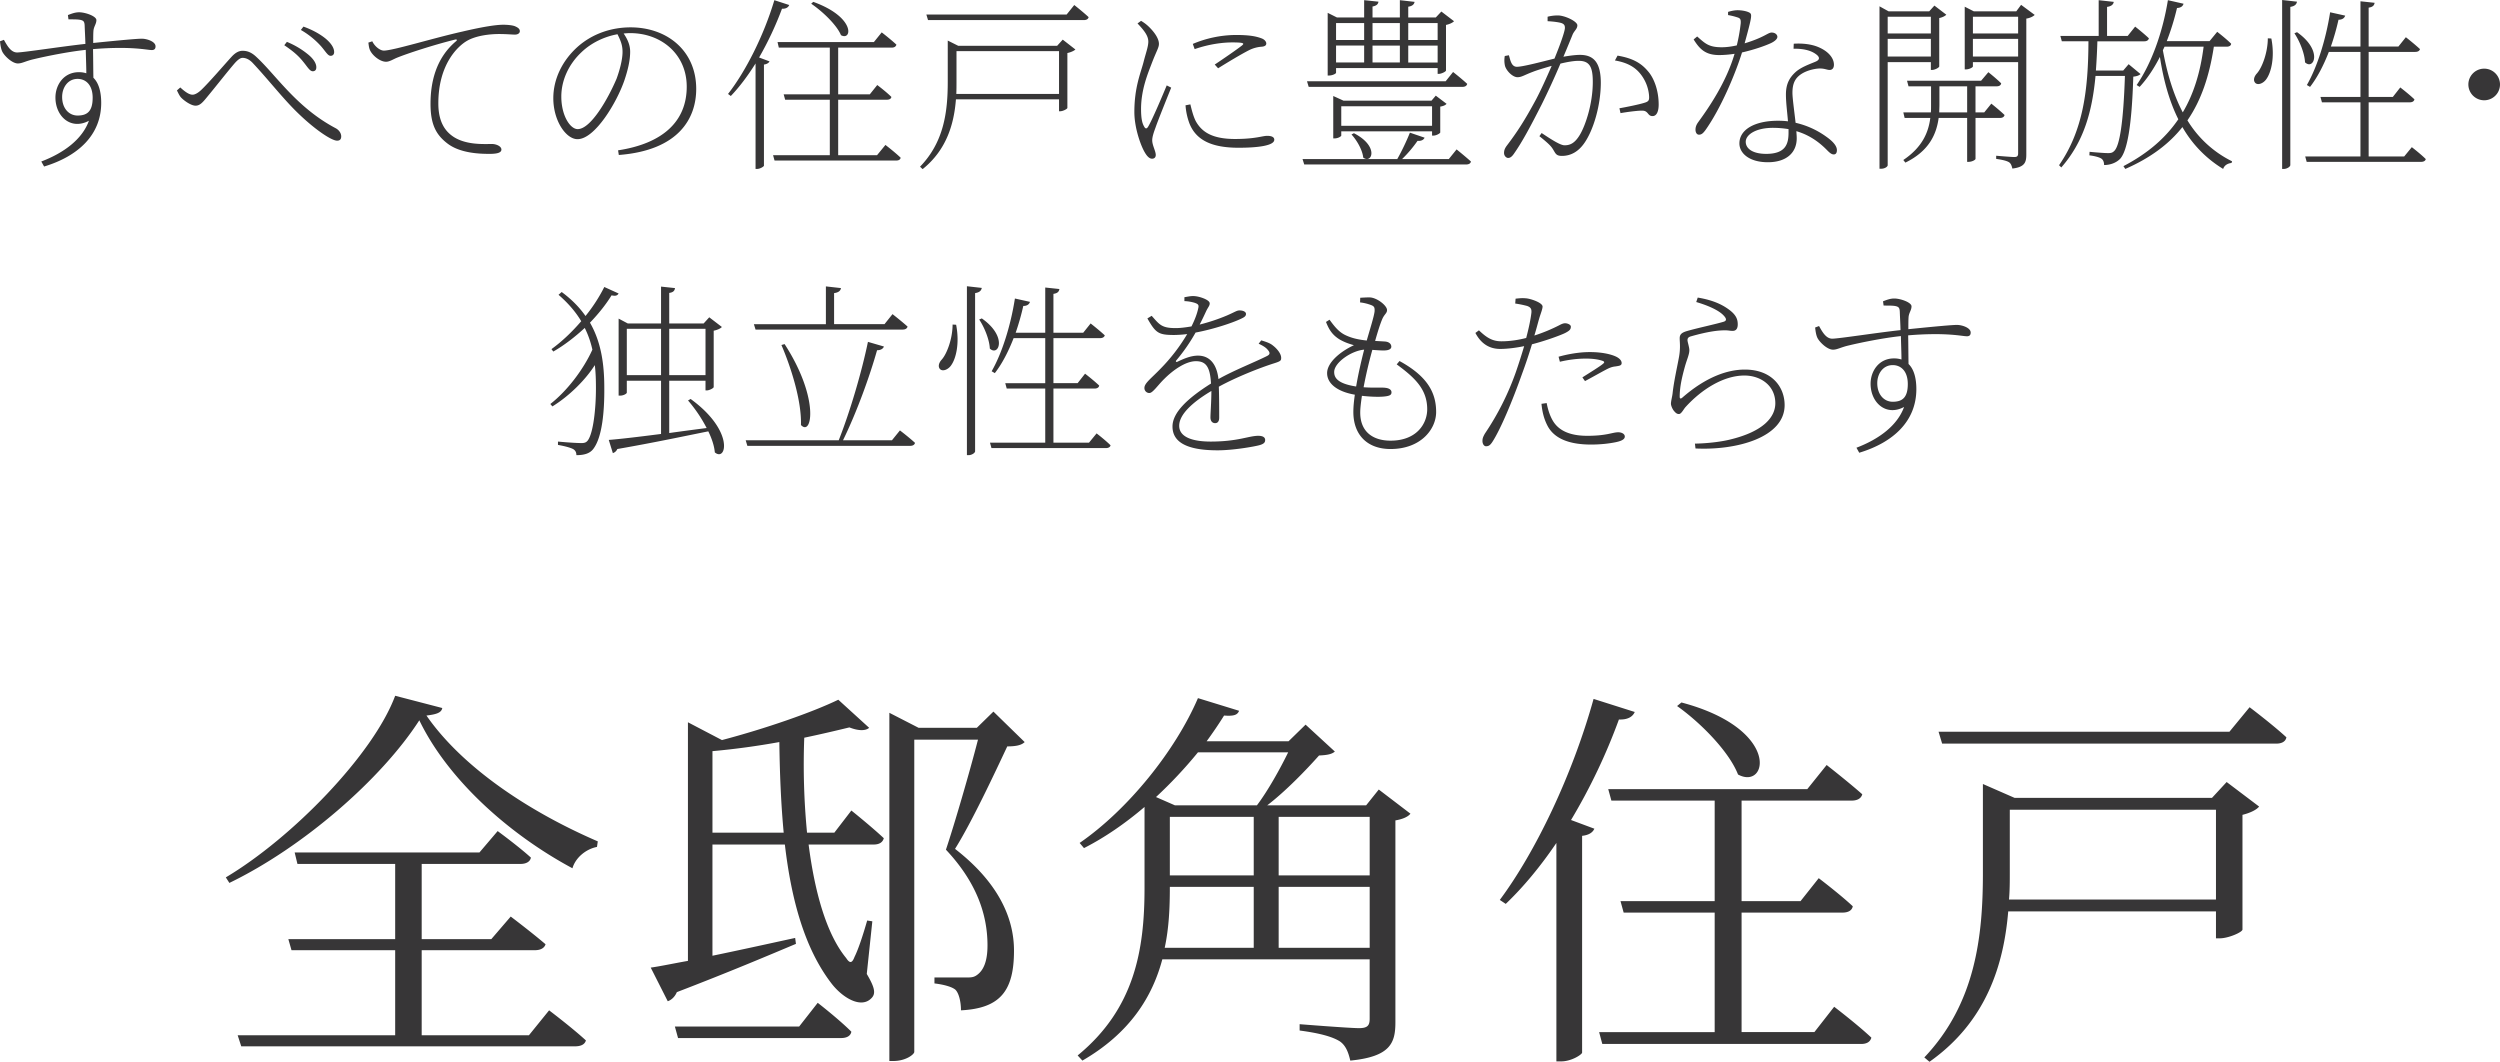 <svg xmlns="http://www.w3.org/2000/svg" width="174.682" height="74.19" viewBox="0 0 174.682 74.19"><path d="M30.903 49.471c-.056.332-.415.443-1.106.526 2.488 3.594 7.105 6.691 11.972 8.792l-.056.387c-.83.166-1.52.802-1.714 1.493-4.479-2.405-8.71-6.22-10.7-10.34-2.654 4.12-8.129 8.875-13.272 11.363l-.248-.387c4.645-2.765 10.313-8.598 11.833-12.69l3.29.856zm7.465 21.124s1.576 1.19 2.571 2.102c-.083.304-.387.414-.774.414H16.857l-.25-.774h11.005v-5.944h-7.244l-.221-.775h7.465v-5.253h-6.829l-.194-.802h12.912l1.272-1.493s1.438 1.051 2.323 1.853c-.055.304-.36.442-.719.442h-6.912v5.253h4.866l1.355-1.576s1.465 1.106 2.433 1.936c-.083.276-.36.415-.747.415h-7.907v5.944h7.493l1.41-1.742zm21.119-13.962s1.383 1.106 2.267 1.935c-.083.304-.331.442-.718.442H56.5c.415 3.235 1.217 6.221 2.627 7.936.248.387.414.36.58-.083.277-.553.609-1.576.885-2.544l.36.055-.388 3.678c.553.94.664 1.382.305 1.714-.72.719-2.019-.056-2.793-1.079-1.88-2.46-2.792-5.889-3.235-9.677h-5.06v7.77c1.742-.36 3.76-.802 5.779-1.244l.055.414c-1.908.802-4.645 1.963-8.322 3.373-.138.332-.387.553-.636.636l-1.189-2.35c.608-.083 1.52-.276 2.6-.47V50.467l2.377 1.244c3.041-.802 6.304-1.935 8.129-2.82l2.156 1.963c-.249.221-.746.221-1.382-.028-.912.221-1.963.47-3.152.72a49.382 49.382 0 00.194 6.635h1.907l1.19-1.548zm-2.35 13.437s1.466 1.134 2.35 2.018c-.055.305-.332.443-.719.443H47.377l-.221-.802h8.681l1.3-1.66zm-2.378-11.89c-.193-2.045-.276-4.202-.304-6.33-1.52.276-3.124.497-4.673.635v5.696h4.977zm16.838-6.33c-.22.22-.608.303-1.216.303-.857 1.825-2.488 5.309-3.65 7.161 2.959 2.295 4.12 4.756 4.12 7.106 0 2.793-.94 4.037-3.705 4.175 0-.58-.138-1.189-.387-1.438-.221-.193-.774-.359-1.466-.442V68.3h2.268c.332 0 .497-.027.691-.165.442-.305.747-.913.747-2.074 0-2.212-.802-4.452-2.904-6.691.609-1.825 1.632-5.336 2.24-7.687h-4.452V73.5c0 .165-.58.635-1.465.635h-.276v-24.33l2.045 1.05h4.065l1.161-1.134 2.184 2.13zm26.954 5.004c-.166.221-.553.387-1.05.47v14.1c0 1.439-.333 2.406-3.153 2.683-.138-.608-.331-1.079-.746-1.355-.498-.304-1.327-.553-2.793-.747v-.442s3.456.276 4.148.276c.608 0 .746-.193.746-.663v-4.147H81.215c-.691 2.598-2.24 5.142-5.585 7.078l-.332-.36c3.982-3.262 4.673-7.382 4.673-11.695v-5.668c-1.327 1.133-2.765 2.129-4.23 2.875l-.304-.36c3.373-2.322 6.69-6.441 8.267-10.119l2.875.885c-.11.276-.332.387-1.05.332-.36.58-.775 1.189-1.217 1.797h5.723l1.19-1.161 2.045 1.88c-.221.194-.553.249-1.106.276-.885.996-2.322 2.489-3.622 3.484h6.912l.885-1.106 2.212 1.687zm-14.847-4.286a30.902 30.902 0 01-2.931 3.124l1.327.581h5.723c.774-1.023 1.632-2.571 2.185-3.705h-6.304zm-1.964 9.456c0 1.355-.055 2.793-.359 4.203h6.221v-4.258H81.74v.055zm0-.857h5.862v-4.092H81.74v4.092zm7.604-4.092v4.092h6.36v-4.092h-6.36zm6.36 9.152v-4.258h-6.36v4.258h6.36zm18.52-16.479c-.139.332-.498.553-1.106.525a41.169 41.169 0 01-3.346 7.023l1.631.608c-.11.25-.36.443-.857.498v15.152c-.027.138-.746.608-1.465.608h-.332V58.9c-1.106 1.631-2.295 3.069-3.539 4.258l-.415-.277c2.489-3.345 5.06-8.682 6.553-14.046l2.876.913zm13.935 20.598s1.631 1.245 2.599 2.157c-.083.304-.332.442-.72.442h-18.081l-.222-.829h8.074v-8.35h-6.36l-.22-.802h6.58v-7.023h-7.217l-.22-.801h13.907l1.354-1.687s1.521 1.189 2.489 2.046c-.083.304-.36.442-.747.442h-7.686v7.023h4.12l1.271-1.603s1.493 1.133 2.378 1.963c-.055.304-.332.442-.719.442h-7.05v8.35h5.087l1.383-1.77zm-10.673-21.262c6.995 1.853 6.028 6.166 3.954 5.032-.636-1.63-2.654-3.65-4.258-4.783l.304-.249zm38.096 5.558l2.268 1.714c-.166.221-.609.442-1.162.58v8.019c-.027.193-.995.608-1.576.608h-.276v-1.88H140.32c-.304 3.622-1.465 7.659-5.502 10.507l-.36-.305c3.567-3.76 4.093-8.432 4.093-12.856V54.78l2.211.968h13.797l1.023-1.106zm1.604-5.226s1.576 1.189 2.571 2.102c-.055.304-.331.442-.718.442h-23.336l-.25-.83h20.323l1.41-1.714zm-2.35 13.438v-6.277H140.43v4.424c0 .58 0 1.217-.056 1.853h14.46zM4.745 1.053c.208-.078.481-.195.78-.195.442 0 1.21.273 1.21.546 0 .286-.196.455-.209.793-.013.182-.013.468-.013.806 2.028-.208 3.094-.299 3.393-.299.351 0 .962.195.962.533 0 .156-.065.26-.26.26-.35 0-1.404-.286-4.108-.065.013.624.013 1.352.026 2.002.364.351.546.962.546 1.755 0 2.25-1.625 3.731-3.99 4.446l-.196-.35c1.573-.599 2.86-1.548 3.328-2.848-1.26.676-2.34-.299-2.34-1.625 0-.87.572-1.768 1.638-1.768.195 0 .364.026.52.078 0-.416-.026-1.027-.039-1.638-1.222.13-2.756.442-3.627.65-.572.13-.819.3-1.118.3C.845 4.433.299 3.9.156 3.6.065 3.406.026 3.133 0 2.886l.273-.104c.221.39.48.884.923.884s3.185-.429 4.771-.598c-.013-.468-.039-.923-.052-1.287-.013-.273-.078-.338-.286-.39-.182-.039-.455-.039-.845-.039l-.039-.299zm1.73 5.785c0-.923-.495-1.326-1.054-1.326-.676 0-1.079.598-1.079 1.261 0 .806.481 1.3 1.08 1.3.662 0 1.052-.286 1.052-1.235zm5.888-.52l.234-.208c.312.286.61.507.858.507.169 0 .39-.13.598-.325.572-.546 1.573-1.716 2.106-2.301.247-.273.494-.442.793-.442.286 0 .598.078.975.442 1.365 1.261 2.795 3.523 5.525 4.966.221.117.39.338.39.572 0 .182-.078.3-.286.3-.39 0-1.508-.755-2.613-1.808-1.118-1.053-2.171-2.444-3.315-3.653-.247-.247-.481-.325-.676-.325-.156 0-.312.117-.52.338-.468.533-1.404 1.73-1.924 2.353-.338.416-.533.65-.845.65-.286 0-.741-.299-.988-.546-.13-.13-.221-.338-.312-.52zm8.814-2.015c-.325-.403-.663-.702-1.313-1.144l.182-.234a5.773 5.773 0 011.47.87c.402.326.61.664.584.95-.013.17-.117.234-.247.234-.208 0-.364-.299-.676-.676zm1.261-1.066a5.71 5.71 0 00-1.417-1.144l.182-.234c.728.26 1.21.572 1.508.806.416.338.637.676.637.975 0 .156-.09.26-.247.26-.195 0-.338-.286-.663-.663zm3.575-.351c.156.338.533.65.806.65.637 0 3.393-.858 5.473-1.326 1.547-.364 2.418-.481 2.873-.481.325 0 .69.04.845.117.26.117.312.22.312.338 0 .117-.117.234-.338.234-.22 0-.585-.04-1.118-.04-.637 0-1.586.105-2.223.469-.637.364-2.015 1.625-2.015 4.381 0 1.378.546 2.002 1.092 2.353.897.56 2.08.481 2.665.481.26 0 .65.143.65.39 0 .195-.234.3-.819.3-.65 0-2.08-.027-2.99-.755-.78-.61-1.144-1.339-1.144-2.743s.325-3.159 1.794-4.381c.078-.065.065-.143-.09-.104-1.418.351-3.277.949-4.07 1.274-.247.104-.507.273-.74.273-.43 0-.976-.455-1.132-.832-.065-.156-.078-.312-.104-.507l.273-.091zm17.174 7.618c3.146-.48 4.797-2.04 4.797-4.446 0-2.275-1.781-3.744-3.953-3.744-.156 0-.299.013-.455.026.274.403.455.806.455 1.274 0 .598-.156 1.274-.403 2.002-.52 1.521-2.054 4.108-3.276 4.108-.806 0-1.69-1.287-1.69-2.86 0-1.352.637-2.626 1.664-3.562 1.066-.962 2.418-1.391 3.732-1.391 2.547 0 4.589 1.625 4.589 4.303 0 2.041-1.21 4.29-5.408 4.615l-.052-.325zm-.04-8.112c-.936.169-1.846.61-2.522 1.261-.858.806-1.404 1.924-1.404 3.094 0 1.34.624 2.275 1.144 2.275.923 0 2.133-2.145 2.718-3.523.208-.572.416-1.313.416-1.872 0-.494-.144-.806-.352-1.235zM55.146.35c-.064.157-.22.274-.506.26a22.74 22.74 0 01-1.6 3.407l.729.273c-.052.104-.183.195-.39.221v7.072c-.014.052-.26.221-.482.221h-.104v-7.37c-.545.87-1.13 1.65-1.729 2.274l-.195-.143c1.21-1.547 2.484-4.03 3.237-6.552l1.04.338zm6.722 9.777s.663.507 1.066.897c-.04.143-.143.195-.338.195H54.12l-.104-.377h3.965V6.968h-3.12l-.104-.377h3.224V3.328h-3.563l-.09-.39h6.734l.546-.676s.624.48 1.027.858c-.04.143-.156.208-.338.208h-3.731v3.263h2.21l.52-.65s.624.468.988.832c-.026.143-.156.195-.325.195h-3.393v3.874h2.717l.585-.715zM56.824.13c2.99 1.079 2.704 2.756 1.937 2.327-.3-.728-1.313-1.677-2.08-2.197l.143-.13zm17.433 2.639l.884.689c-.091.091-.312.195-.56.247V7.54c-.012.078-.311.234-.506.234h-.078v-.832h-7.203c-.13 1.664-.624 3.51-2.327 4.875l-.182-.169C65.962 9.92 66.222 7.8 66.222 5.72V2.834l.728.364h6.917l.39-.429zm.805-2.418s.612.481 1.002.845c-.026.143-.156.208-.338.208H64.844l-.117-.39h9.803l.532-.663zm-1.065 6.214v-2.99h-7.164v2.132c0 .273 0 .56-.013.858h7.177zm7.838-.442c-.272.676-.923 2.288-1.092 2.782-.13.351-.234.663-.234.897 0 .351.247.754.247 1.027 0 .156-.09.26-.26.26-.195 0-.364-.195-.507-.442-.286-.48-.728-1.716-.728-2.82 0-1.704.43-2.692.637-3.472.156-.624.325-1.053.338-1.417.014-.416-.273-.793-.754-1.3l.247-.182c.195.117.338.221.507.377.222.208.742.754.742 1.235 0 .26-.17.494-.495 1.339-.26.69-.754 1.833-.754 3.211 0 .793.117 1.053.221 1.235.078.143.17.17.273 0 .273-.442 1.027-2.223 1.3-2.886l.312.156zm1.34 1.17c.077.325.208.858.39 1.196.415.728 1.13 1.222 2.73 1.222 1.43 0 1.91-.22 2.249-.22.26 0 .494.064.494.272 0 .416-1.157.56-2.496.56-1.86 0-3.003-.52-3.459-1.769a4.498 4.498 0 01-.247-1.196l.339-.065zm.169-4.225a7.858 7.858 0 012.99-.624c.91 0 1.39.078 1.807.234.22.078.338.234.338.364 0 .091-.052.195-.3.22a2.332 2.332 0 00-.935.26c-.56.287-1.508.86-2.132 1.249l-.235-.26c.586-.39 1.626-1.105 1.912-1.34.169-.142.13-.207-.69-.207-.584 0-1.534.09-2.625.468l-.13-.364zm18.434 7.372s.61.493 1 .844c-.025.143-.155.208-.337.208H91.13l-.118-.377h6.618c.299-.52.663-1.287.884-1.846l1.027.351c-.065.143-.221.247-.494.221a8.671 8.671 0 01-1.08 1.274h3.264l.546-.676zM91.442 6.07l-.117-.39h9.686l.52-.65s.598.468.988.832c-.039.143-.156.208-.338.208H91.442zm1.912-.988c0 .065-.248.195-.495.195h-.09V.897l.65.325h1.898V.012l1 .105c-.025.182-.142.286-.415.338v.767h1.91V.012L98.84.13c-.026.169-.156.299-.442.338v.754h1.924l.39-.416.884.676c-.091.104-.312.208-.56.26v3.185c-.012.078-.311.234-.506.234h-.078v-.403h-7.098v.325zm6.708 4.394v-.299h-6.344v.3c0 .038-.196.194-.481.194h-.079V6.708l.716.325h6.149l.299-.35.754.571c-.078.091-.208.156-.442.195v1.807c0 .052-.26.221-.494.221h-.078zm-6.708-7.865v1.183h1.963V1.612h-1.963zm1.963 1.573h-1.963v1.183h1.963V3.185zm4.745 5.603V7.423h-6.344v1.365h6.344zm-5.46.52c1.794.923 1.248 2.171.65 1.703-.052-.533-.455-1.222-.82-1.612l.17-.09zm1.3-7.696v1.183h1.91V1.612h-1.91zm0 2.756h1.91V3.185h-1.91v1.183zm2.496-2.756v1.183h2.054V1.612h-2.054zm2.054 2.756V3.185h-2.054v1.183h2.054zm7.682-3.197c.195-.052.442-.091.715-.091.495 0 1.365.416 1.365.69 0 .259-.22.376-.338.662-.143.351-.364.897-.636 1.534.364-.065.832-.13 1.156-.13.937 0 1.457.507 1.457 1.95 0 1.547-.508 3.341-1.197 4.277-.364.494-.858.832-1.52.832-.404 0-.443-.169-.612-.442-.104-.169-.208-.338-.962-.936l.156-.22c.702.467 1.313.857 1.6.857.39 0 .727-.143 1.091-.767s.884-2.106.884-3.666c0-1.04-.22-1.469-.988-1.469-.337 0-.793.078-1.274.195a53.234 53.234 0 01-1.3 2.834c-.767 1.508-1.352 2.613-1.937 3.445-.156.234-.286.312-.416.312-.117 0-.286-.13-.286-.35 0-.157.04-.3.182-.495.741-.975 1.261-1.78 2.041-3.224.338-.637.741-1.521 1.105-2.366-.545.156-1.053.312-1.313.416-.624.234-.78.377-1.079.377-.325 0-.767-.429-.87-.793a1.708 1.708 0 01-.014-.689l.286-.052c.104.338.17.806.56.806.415 0 1.728-.351 2.625-.572.416-1.014.729-1.91.729-2.145 0-.143-.027-.247-.209-.325-.195-.078-.702-.13-1-.143V1.17zm4.888 2.717c1.145.195 1.704.572 2.172 1.144.377.455.702 1.287.702 2.275 0 .43-.117.806-.43.806-.337 0-.285-.338-.65-.377-.272-.026-1.143.091-1.586.17l-.077-.339c.442-.078 1.43-.273 1.807-.403.273-.09.286-.208.26-.533a2.799 2.799 0 00-.56-1.417c-.376-.494-.91-.832-1.82-.988l.182-.338zm7.723-3.055c.208-.065.455-.117.663-.117.26 0 .624.052.832.169.195.117.182.247-.338 2.145 1.378-.416 1.625-.754 1.885-.754.273 0 .403.169.403.299 0 .208-.338.39-.455.442-.39.182-1.157.455-2.015.65-.455 1.469-1.47 3.9-2.562 5.434-.13.17-.246.312-.441.312-.183 0-.248-.195-.248-.35 0-.17.052-.339.196-.534.767-1.053 1.95-2.782 2.535-4.77a7.376 7.376 0 01-1.066.09c-.936 0-1.353-.377-1.795-1.092l.247-.208c.56.494.807.754 1.716.754.39 0 .755-.065 1.053-.13a11.9 11.9 0 00.274-1.547c.013-.273-.026-.351-.247-.416a4.542 4.542 0 00-.637-.156V.832zm4.589 2.223c.598-.039 1.222.026 1.716.234.74.312 1.092.793 1.092 1.235 0 .234-.117.364-.3.364-.22 0-.39-.143-.883-.09-.481.064-.975.233-1.3.532-.325.3-.416.689-.416 1.157 0 .377.13 1.287.22 2.093a5.89 5.89 0 012.185 1.001c.546.39.702.69.702.91 0 .156-.052.3-.221.3-.182 0-.338-.17-.52-.352-.572-.572-1.248-1.027-2.093-1.274.013.182.026.351.026.494 0 1.04-.754 1.677-2.015 1.677-1.313 0-1.99-.637-1.99-1.313 0-.962 1.054-1.586 2.705-1.586.234 0 .468.013.689.04-.052-.65-.143-1.3-.143-1.873 0-.702.22-1.144.65-1.547.377-.35.936-.546 1.404-.741.35-.143.312-.338.039-.533-.39-.286-.95-.39-1.56-.377l.013-.351zm-.364 5.967a6.957 6.957 0 00-1.08-.09c-1.234 0-1.91.493-1.91.974 0 .468.468.845 1.43.845 1.365 0 1.56-.702 1.56-1.482v-.247zm6.928-4.68v7.202c0 .091-.181.247-.468.247h-.104V.441l.637.352h2.835l.364-.403.832.637c-.078.09-.286.195-.494.234v3.38c-.013.09-.313.247-.507.247h-.078v-.546h-3.017zm0-3.172v1.17h3.017V1.17h-3.017zm3.017 2.782V2.717h-3.017v1.235h3.017zm3.12 4.29v2.86c0 .052-.208.208-.507.208h-.078V8.242h-1.99c-.155 1.118-.65 2.301-2.326 3.12l-.144-.182c1.314-.884 1.756-1.91 1.885-2.938h-1.793l-.092-.39h1.925c.013-.182.013-.35.013-.533V6.032h-1.574l-.104-.39h5.175l.507-.598s.546.43.897.78c-.026.143-.143.208-.325.208h-1.47v1.82h.612l.494-.61s.572.454.923.792c-.026.143-.156.208-.325.208h-1.703zm-.585-.39v-1.82h-1.937V7.32c0 .17-.013.351-.013.533h1.95zm4.719-6.812c-.091.104-.325.221-.585.26v9.49c0 .533-.091.884-.975.988-.04-.169-.091-.35-.234-.442-.17-.104-.455-.169-.897-.234v-.22s1.053.09 1.26.09.274-.065.274-.26v-6.37h-3.16v.3c0 .064-.246.207-.493.207h-.078V.468l.637.325h2.964l.338-.455.949.702zm-4.316.13v1.17h3.159V1.17h-3.16zm3.159 2.782V2.717h-3.16v1.235h3.16zm8.554 1.222c-.091.091-.247.156-.507.182-.104 3.471-.43 5.213-.923 5.746-.3.3-.728.43-1.118.43 0-.17-.04-.339-.182-.443-.143-.104-.507-.195-.845-.234l.013-.247c.403.04 1.04.091 1.287.091.208 0 .312-.026.429-.143.39-.35.65-2.04.754-5.252h-2.054c-.234 2.496-.82 4.602-2.392 6.396l-.156-.156c1.69-2.444 2.04-5.265 2.054-8.658h-1.86l-.104-.377h2.679V.013l1.053.117c-.026.182-.17.312-.468.351v2.028h1.443l.52-.65s.598.468.962.819c-.04.143-.156.208-.325.208h-3.276a47.322 47.322 0 01-.104 2.041h1.91l.378-.442.832.69zm5.122-1.911c-.312 2.028-.871 3.731-1.846 5.148a7.574 7.574 0 003.12 2.86l-.04.117c-.246.026-.493.143-.584.416a8.164 8.164 0 01-2.847-2.925c-.936 1.183-2.236 2.158-3.991 2.925l-.13-.195c1.716-.897 2.95-1.976 3.835-3.276-.65-1.3-1.04-2.769-1.287-4.355-.416.806-.884 1.521-1.417 2.093l-.208-.13c1-1.443 1.807-3.601 2.184-5.928l1.092.247c-.04.156-.17.286-.455.299a17.784 17.784 0 01-.715 2.314h2.99l.533-.65s.611.468.975.832c-.013.143-.143.208-.325.208h-.884zm-3.562.247c.286 1.573.715 3.055 1.39 4.342.78-1.313 1.236-2.847 1.457-4.59h-2.73l-.117.248zm7.579-.82c.26 1.34-.026 2.38-.338 2.822-.195.299-.598.481-.793.273-.157-.182-.065-.455.13-.663.377-.429.754-1.495.754-2.444l.247.013zm1.794-2.573c-.04.182-.143.312-.468.364v11.05c0 .117-.234.273-.455.273h-.117V0l1.04.117zm0 2.132c1.833 1.287 1.17 2.69.559 2.106-.026-.637-.39-1.508-.741-2.028l.182-.078zm8.021 8.034s.611.468.975.832c-.026.13-.156.195-.325.195h-7.995l-.104-.377h3.86V7.15h-2.69l-.104-.377h2.795V3.627h-2.21c-.364.936-.806 1.794-1.313 2.444l-.221-.13c.728-1.274 1.326-3.172 1.625-5.083l1.053.234c-.052.156-.182.286-.468.286a17.292 17.292 0 01-.533 1.872h2.067V.09l.988.105c-.026.182-.13.299-.416.338V3.25h2.08l.52-.65s.598.468.988.832c-.039.13-.156.195-.338.195h-3.25v3.146h1.69l.52-.663s.624.481.988.832c-.026.143-.156.208-.325.208h-2.873v3.783h2.483l.533-.65zm5.057-3.276a1.104 1.104 0 110-2.21 1.104 1.104 0 110 2.21zm-130.352 13.5c-.09.143-.195.195-.494.13-.364.598-.884 1.26-1.508 1.91.78 1.353 1.001 2.887 1.001 4.551.013 1.638-.143 3.432-.754 4.251-.234.325-.624.455-1.196.455 0-.208-.078-.338-.234-.429-.208-.104-.598-.208-1.053-.286v-.234s1.092.104 1.651.104c.221 0 .338-.052.442-.195.377-.533.56-2.197.56-3.64 0-.546-.014-1.092-.079-1.612-.624.988-1.742 2.132-2.964 2.886l-.143-.169c1.183-.923 2.314-2.418 2.938-3.796a6.623 6.623 0 00-.533-1.52c-.663.61-1.404 1.195-2.197 1.65l-.13-.169c.74-.533 1.456-1.222 2.08-1.95-.377-.637-.897-1.248-1.586-1.846l.221-.195c.702.52 1.248 1.079 1.664 1.677.56-.69 1.001-1.404 1.313-2.028l1.001.455zm5.031 7.371c3.081 2.236 2.496 4.42 1.69 3.731-.039-.455-.208-.962-.455-1.469-1.625.325-3.679.767-6.357 1.235a.508.508 0 01-.312.286l-.286-.923c.715-.052 2.041-.208 3.653-.416v-3.718h-2.392v.832c0 .065-.22.208-.468.208h-.104v-5.382l.637.338h2.327v-2.574l.975.104c-.026.182-.117.299-.403.338V22.6h2.406l.39-.43.883.677c-.09.104-.312.208-.572.26v3.94c-.013.077-.299.233-.493.233h-.079v-.676h-2.535v3.653c.832-.117 1.716-.234 2.614-.35a9.949 9.949 0 00-1.3-1.925l.181-.104zm-2.067-1.664v-3.237h-2.392v3.237h2.392zm.572-3.237v3.237h2.535v-3.237h-2.535zm16.12 7.098s.65.494 1.054.871c-.04.143-.156.208-.352.208H52.221l-.117-.39h6.5c.806-2.04 1.612-4.797 2.042-6.877l1.117.325c-.052.143-.208.26-.48.26-.508 1.807-1.418 4.33-2.38 6.292h3.42l.558-.689zm-10.205-7.423h5.031v-2.64l1.053.118c-.026.182-.169.312-.48.351v2.17h3.522l.56-.701s.65.507 1.053.871c-.04.143-.17.208-.339.208H52.793l-.117-.377zm2.145 1.391c2.444 3.77 1.924 6.487 1.144 5.655.052-1.716-.715-4.082-1.365-5.59l.221-.065zm11.986-1.353c.26 1.34-.026 2.38-.338 2.822-.195.299-.598.481-.793.273-.156-.182-.065-.455.13-.663.377-.429.754-1.495.754-2.444l.247.013zm1.794-2.573c-.039.182-.143.312-.468.364v11.05c0 .117-.234.273-.455.273h-.117V20l1.04.117zm0 2.132c1.833 1.287 1.17 2.69.56 2.106-.027-.637-.391-1.508-.742-2.028l.182-.078zm8.021 8.034s.611.468.975.832c-.026.13-.156.195-.325.195h-7.995l-.104-.377h3.861V27.15h-2.691l-.104-.377h2.795v-3.146h-2.21c-.364.936-.806 1.794-1.313 2.444l-.221-.13c.728-1.274 1.326-3.172 1.625-5.083l1.053.234c-.052.156-.182.286-.468.286a17.236 17.236 0 01-.533 1.872h2.067v-3.16l.988.105c-.026.182-.13.299-.416.338v2.717h2.08l.52-.65s.598.468.988.832c-.039.13-.156.195-.338.195h-3.25v3.146h1.69l.52-.663s.624.481.988.832c-.026.143-.156.208-.325.208h-2.873v3.783h2.483l.533-.65zm11.505-6.5c.39.117.637.208.82.364.272.208.572.56.572.858 0 .182-.027.234-.482.377-1.027.325-2.639.962-3.874 1.638.026.728.026 1.755.026 2.158 0 .26-.104.39-.286.39-.156 0-.325-.104-.325-.403 0-.286.065-1.105.065-1.846-1.313.78-2.249 1.638-2.249 2.431 0 .806.962 1.105 2.197 1.105 1.911 0 2.665-.403 3.328-.403.39 0 .481.156.481.286s-.025.273-.429.377c-.35.091-1.78.351-2.899.351-2.353 0-3.146-.689-3.146-1.664 0-1 1.105-2.002 2.691-3.003-.065-1.144-.338-1.56-1.053-1.56-.74 0-1.625.65-2.21 1.235-.455.442-.806.988-1.04.988a.345.345 0 01-.35-.364c0-.325.493-.676 1.117-1.326a12.56 12.56 0 001.872-2.43 7.912 7.912 0 01-.91.064c-1.092 0-1.287-.13-1.872-1.157l.3-.182c.545.611.688.858 1.676.858.338 0 .715-.052 1.105-.117.221-.442.39-.871.468-1.248.065-.247.013-.312-.247-.403a2.796 2.796 0 00-.715-.117v-.273c.234-.039.468-.091.65-.078.338 0 1.118.247 1.118.507 0 .182-.117.26-.26.572-.09.195-.26.559-.442.91a13.065 13.065 0 001.911-.637c.598-.26.676-.351.884-.351s.442.078.442.247c0 .156-.13.234-.325.325-.585.286-1.937.74-3.198.975a12.33 12.33 0 01-1.352 1.95c-.052.065-.013.13.078.091.39-.182.91-.429 1.443-.429.82 0 1.313.598 1.43 1.638 1.105-.624 2.522-1.17 3.393-1.612.208-.104.234-.22.053-.429-.13-.169-.378-.312-.638-.429l.182-.234zm9.66 1.443c1.95 1.066 2.56 2.21 2.56 3.562 0 1.21-1.078 2.587-3.184 2.587-1.652 0-2.6-1.014-2.6-2.587 0-.35.039-.767.104-1.209-1.21-.208-1.938-.767-1.938-1.508 0-.702.845-1.469 1.873-1.95-.352-.104-.638-.195-1.001-.403-.507-.312-.742-.689-.95-1.222l.247-.156c.352.481.664.884 1.17 1.105.482.221.975.3 1.43.35.234-.818.495-1.637.546-2.014.027-.325-.038-.39-.285-.481a3.147 3.147 0 00-.728-.17l.012-.324c.208-.013.43-.026.638-.026.52 0 1.235.572 1.235.884 0 .221-.17.273-.325.61-.156.365-.3.82-.508 1.548.235.013.469.026.69.04.299.025.442.181.442.363 0 .143-.143.247-.443.26-.155.013-.545-.013-.883-.039a31.851 31.851 0 00-.611 2.613c.715.052 1.274 0 1.534.04.234.025.416.129.416.311 0 .17-.091.26-.56.3-.285.025-.818.025-1.507-.053-.066.455-.118.871-.118 1.17 0 1.352.897 1.963 2.12 1.963 1.82 0 2.56-1.183 2.56-2.197 0-1.417-.896-2.223-2.131-3.133l.195-.234zm-3.03 1.781c.157-.936.39-1.91.56-2.574-.871.065-2.094.897-2.094 1.56 0 .364.183.806 1.535 1.014zm11.141-6.137c.248-.025.43-.051.728-.025.326.026 1.145.299 1.158.572 0 .182-.143.52-.234.832s-.196.728-.339 1.196a11.626 11.626 0 001.756-.728c.169-.091.286-.13.39-.13.182 0 .403.104.403.234 0 .195-.091.286-.39.442-.247.13-1.352.546-2.328.793a34.63 34.63 0 01-.688 2.054c-.664 1.872-1.496 3.874-2.08 4.771-.157.234-.26.3-.442.3-.144 0-.248-.17-.248-.365 0-.182.04-.286.17-.52a18.876 18.876 0 002.17-4.316 41.9 41.9 0 00.573-1.794c-.507.104-1.132.195-1.678.195-.675 0-1.3-.299-1.729-1.118l.247-.182c.507.481.91.767 1.573.767.624 0 1.236-.104 1.73-.234.182-.689.312-1.313.363-1.755.027-.273-.051-.39-.298-.481a7.252 7.252 0 00-.832-.169l.025-.338zm2.172 7.294c.077.403.208.871.455 1.274.429.69 1.235 1.014 2.379 1.014 1.378 0 1.755-.247 2.17-.247.222 0 .456.104.456.3 0 .233-.351.337-.676.402-.39.078-.975.156-1.69.156-1.313 0-2.522-.312-3.042-1.326-.273-.533-.364-1.027-.416-1.52l.364-.053zm.832-3.237c.598-.169 1.404-.325 2.184-.325.87 0 1.469.156 1.794.3.26.116.429.285.429.467 0 .195-.208.195-.416.234-.247.026-.403.078-.741.26-.325.17-.962.533-1.404.767l-.182-.26c.468-.299 1.274-.793 1.456-.962.117-.09.065-.156-.052-.195-.338-.117-.767-.156-1.157-.156-.637 0-1.261.09-1.82.221l-.091-.351zm9.619-3.822l.104-.312c1.17.195 1.794.546 2.224.871.48.364.572.676.572 1.001 0 .312-.13.455-.351.455-.286 0-.3-.065-.872-.026-.78.052-1.702.312-2.028.403-.194.052-.26.13-.26.273 0 .117.13.494.13.702 0 .299-.182.676-.311 1.144-.17.624-.364 1.365-.364 2.106 0 .143.077.156.181.065 1.664-1.456 3.173-1.963 4.369-1.963 1.885 0 2.782 1.21 2.782 2.483 0 2.262-3.354 3.172-6.228 3.03l-.039-.339c.884-.013 1.808-.13 2.405-.273 2.47-.585 3.212-1.638 3.212-2.548 0-1.248-1.04-1.937-2.158-1.937-1.456 0-2.99.962-4.121 2.21-.13.143-.287.481-.455.481-.118 0-.209-.052-.339-.208-.117-.13-.22-.39-.22-.507 0-.195.09-.494.116-.74.091-.846.338-1.912.455-2.575.104-.611.04-1.001.04-1.26 0-.248.104-.391.507-.508.714-.208 2.002-.481 2.56-.65.209-.065.235-.195 0-.442-.338-.364-1.104-.702-1.91-.936zm13.053-.052c.208-.078.48-.195.78-.195.442 0 1.209.273 1.209.546 0 .286-.195.455-.208.793-.013.182-.013.468-.013.806 2.028-.208 3.094-.299 3.393-.299.35 0 .962.195.962.533 0 .156-.065.26-.26.26-.351 0-1.404-.286-4.108-.065.013.624.013 1.352.026 2.002.364.351.546.962.546 1.755 0 2.25-1.625 3.731-3.991 4.446l-.195-.35c1.573-.599 2.86-1.548 3.328-2.848-1.261.676-2.34-.299-2.34-1.625 0-.87.572-1.768 1.638-1.768.195 0 .364.026.52.078 0-.416-.026-1.027-.04-1.638-1.221.13-2.755.442-3.626.65-.572.13-.82.3-1.118.3-.403 0-.95-.534-1.092-.833-.091-.195-.13-.468-.156-.715l.273-.104c.22.39.48.884.923.884s3.185-.429 4.77-.598c-.012-.468-.038-.923-.051-1.287-.013-.273-.078-.338-.286-.39-.182-.039-.455-.039-.845-.039l-.04-.299zm1.729 5.785c0-.923-.494-1.326-1.053-1.326-.676 0-1.08.598-1.08 1.261 0 .806.482 1.3 1.08 1.3.663 0 1.053-.286 1.053-1.235z" fill="#373637" data-name="レイヤー_1"/></svg>